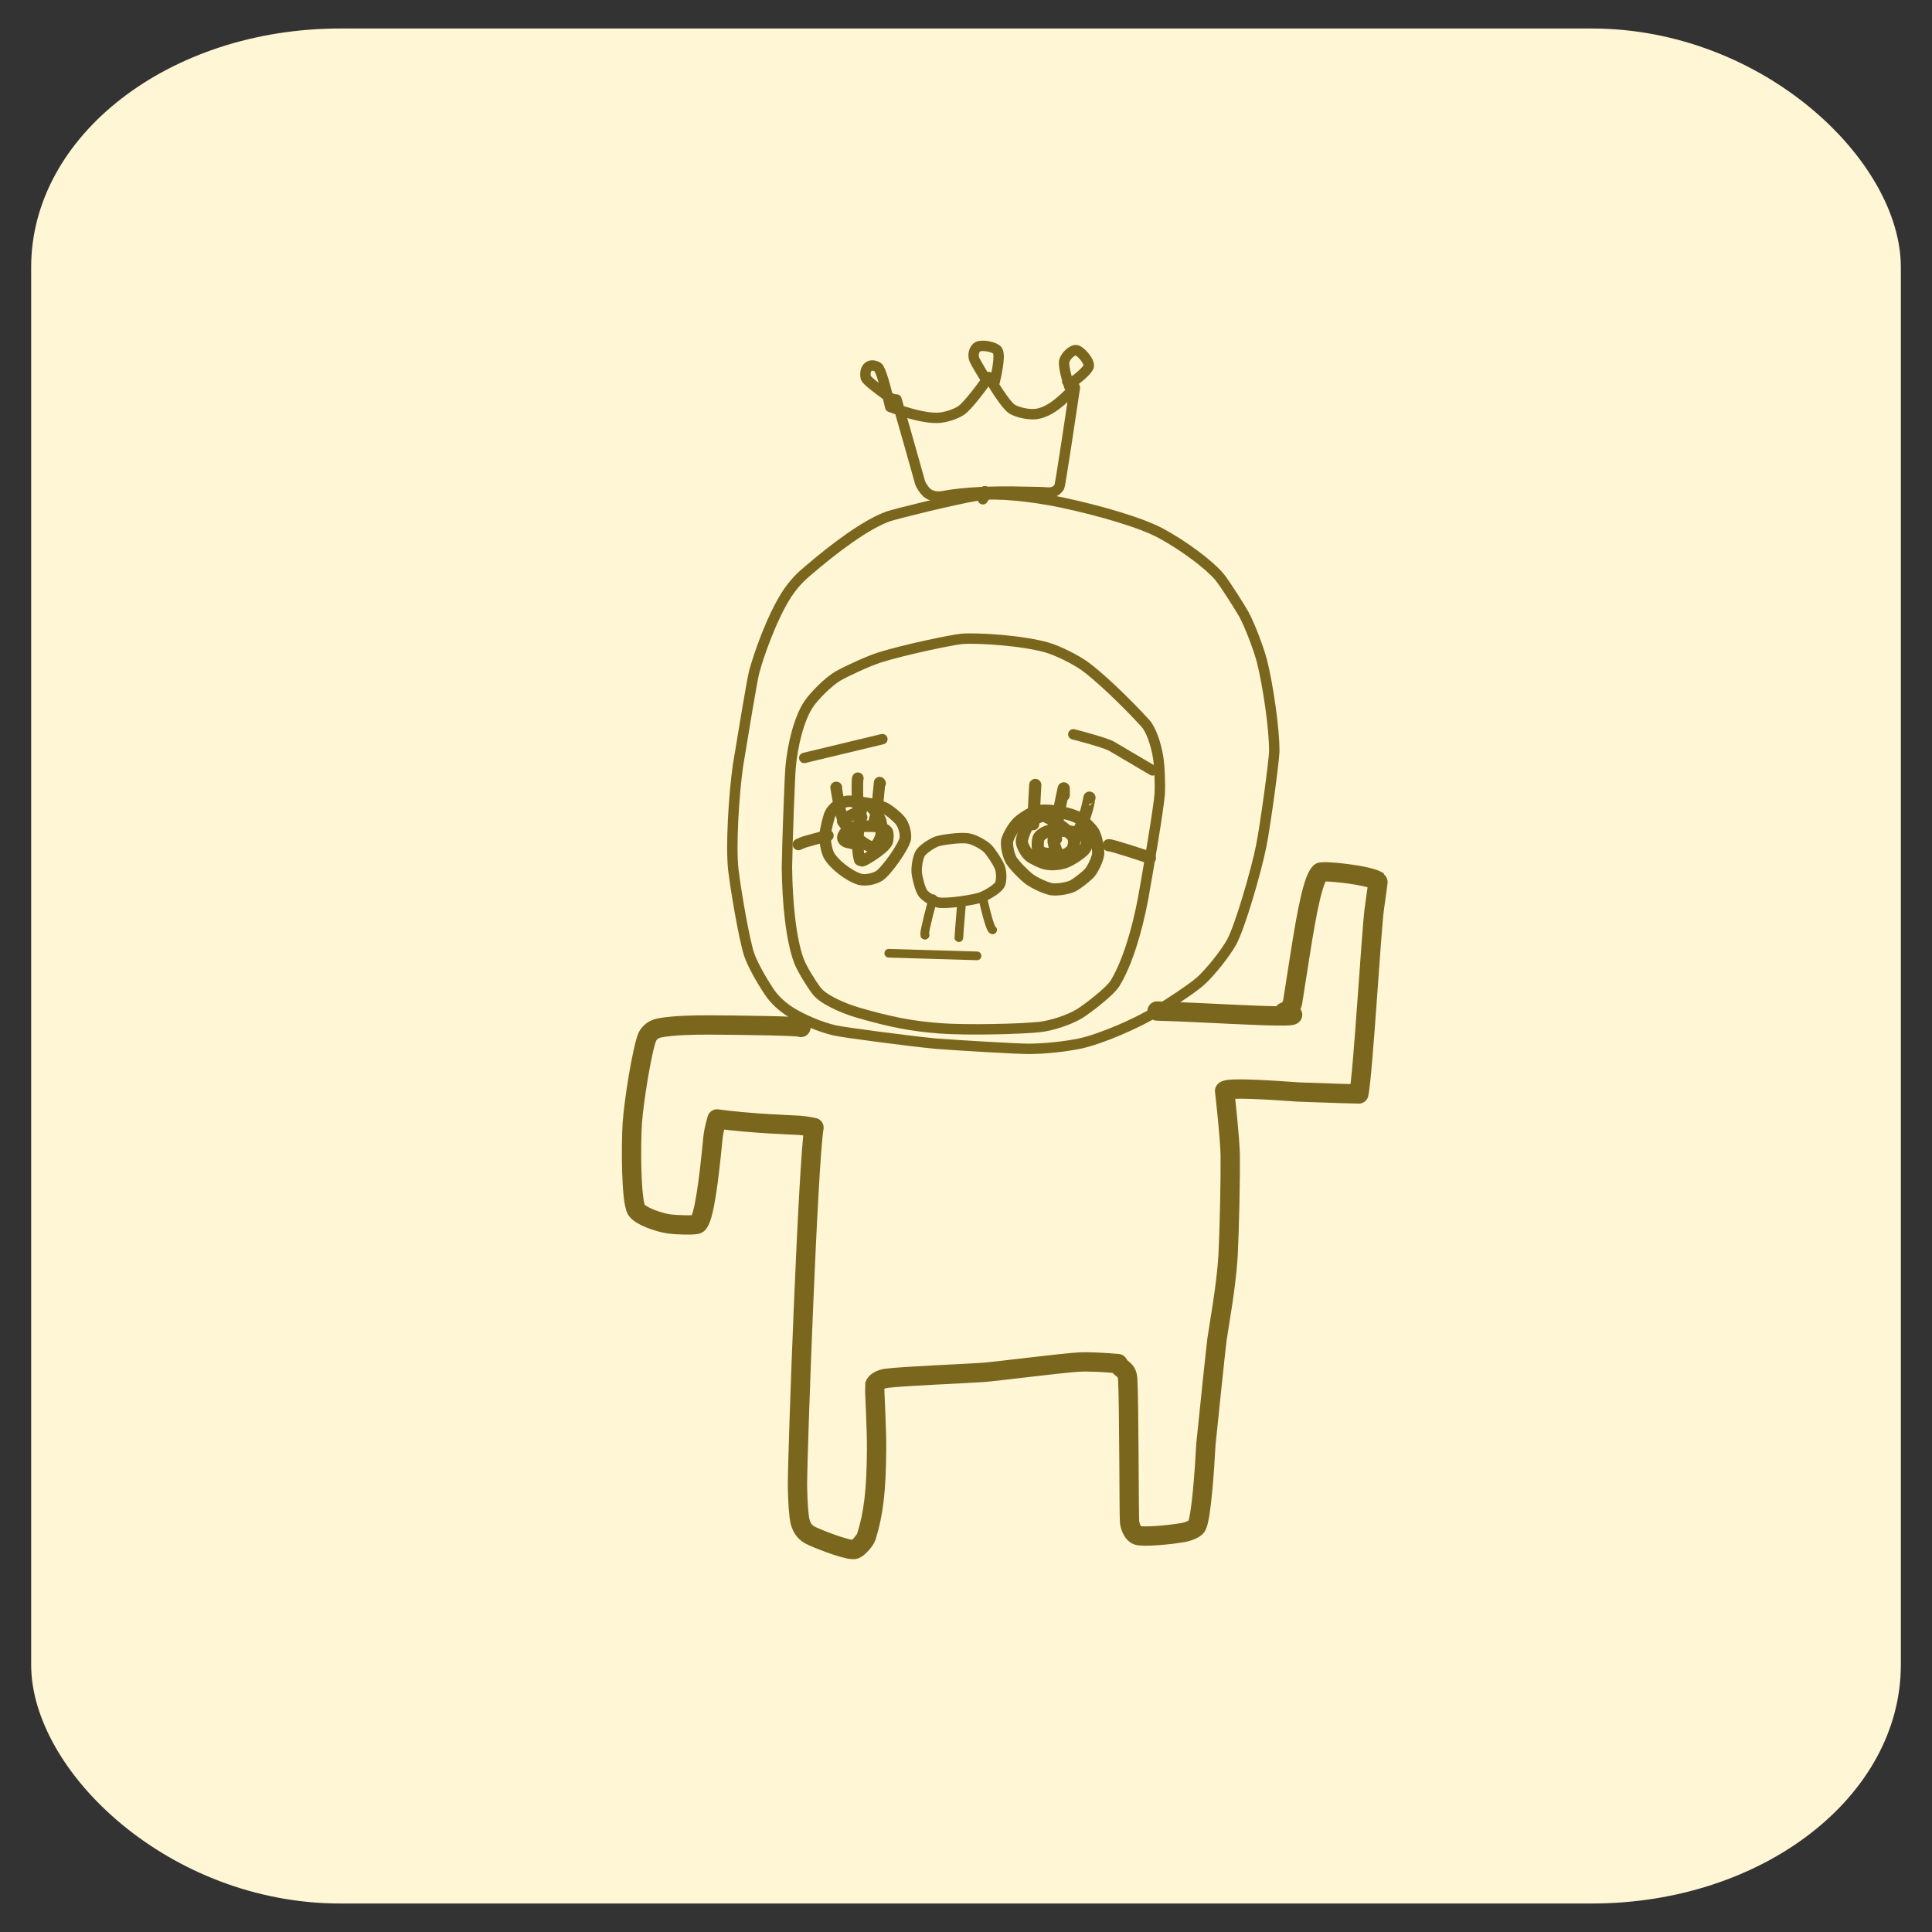 <?xml version="1.0" encoding="UTF-8"?>
<svg width="123.43" height="123.43" version="1.1" viewBox="0 0 600 600" xmlns="http://www.w3.org/2000/svg">
 <rect x="0" y="0" width="600" height="600" fill="#333333" stroke="none"/>
 <rect x="9.676" y="8.851" width="580.65" height="582.3" rx="95.986" ry="74.141" fill="#fff6d5" stroke-width="4.861"/>
 <g fill="none" stroke="#7a671d" stroke-linecap="round" stroke-linejoin="round">
  <g>
   <g stroke-width="3.23">
    <path d="m245.53 238.21c-0.25 2.77-1.02 22.75-1.14 31.07 0.1 11.14 1.3 22.75 3.74 29.17 1.01 2.6 3.78 7.03 5.41 9.2 1.93 2.63 7.99 5.4 13 6.86 10.11 2.9 16.39 4.15 25.24 4.84 8.16 0.64 25.45 0.25 31.33-0.43 3.59-0.44 8.89-2.15 12.07-4.07 2.38-1.46 9.41-6.79 11.09-9.45 3.73-6.11 6.76-15.95 8.76-26.49 1.5-8.43 4.78-27.66 5.13-32.33 0.15-2.08 0.03-8.39-0.54-11.72-0.68-3.83-2.1-8.2-3.91-10.23-6.65-7.28-15.01-15.07-18.9-17.82-2.9-2.03-8.02-4.63-11.52-5.68-7.86-2.28-21.92-3.11-26.63-2.72-2.84 0.26-17.57 3.29-25.54 5.78-3.82 1.26-10.46 4.35-12.97 5.81-2.88 1.71-7.19 6-8.98 8.64-3.17 4.75-5.04 13.05-5.64 19.57z"/>
    <path d="m234.19 208.78c-0.64 2.48-3.6 20.39-4.98 28.82-1.32 9.14-2.3 25.3-1.46 32.59 0.75 6.24 3.3 21.34 4.89 26.2 1.03 3.06 3.7 7.82 6.35 11.78 1.58 2.33 3.97 4.57 6.85 6.33 3.13 1.89 8.54 4.41 13.51 5.53 2.72 0.61 22.81 3.26 31.08 4.07 7.79 0.59 25.88 1.67 29.29 1.63 5.52-0.07 11.1-0.74 15.39-1.59 6.7-1.39 18.14-6.38 24.23-10.16 3.28-2.05 10.59-6.72 13.47-9.26 3.12-2.79 7.84-8.79 9.7-12.17 2.69-5 7.64-22.18 9.17-29.79 1.32-6.61 4-26.52 4.05-29.34 0.09-6.98-2.02-21.07-3.83-28.13-1.02-3.89-3.75-11.12-5.63-14.56-0.89-1.62-5.84-9.53-7.67-11.7-3.21-3.77-10.91-9.5-17.96-13.35-6.25-3.39-19.12-7.13-30.97-9.64-9.13-1.91-20.14-3.07-25.81-2.22-8.49 1.44-26.03 5.86-27.95 6.53-6.88 2.44-16.67 9.68-25.88 17.66-2.2 1.89-4.16 4.18-5.71 6.58-4.59 7.11-8.75 18.94-10.13 24.19z"/>
    <path d="m305.63 154.41 0.3-1.81"/>
    <path d="m305.78 152.6-0.54 2.45"/>
    <path d="m290.97 261.31c-1.77 0.67-4.44 2.5-5.18 3.7-0.73 1.27-1.23 4.14-1.1 5.92 0.21 2.02 1.1 5.29 1.9 6.44 0.88 1.19 3.41 2.66 4.94 2.94 2.71 0.43 10.99-0.84 13.1-1.61 2.22-0.85 5.2-2.75 5.86-3.95 0.63-1.24 0.57-4.02-0.04-5.55-0.7-1.62-2.65-4.6-3.83-5.78-1.25-1.19-4.12-2.69-5.78-3.01-2.8-0.48-8.71 0.49-9.87 0.9z"/>
   </g>
   <g stroke-width="2.69">
    <path d="m289.72 279.1q-3.22 12.1-2.41 11.3"/>
    <path d="m298.6 280.72q-0.81 9.68-0.81 10.48"/>
    <path d="m305.05 278.3q2.42 10.48 3.22 10.48"/>
    <path d="m276.01 296.04 27.42 0.81"/>
   </g>
   <path d="m274.03 229.55-24.26 5.83" stroke-width="3.23"/>
   <path d="m333.33 228.04c3.02 0.79 9.81 2.62 11.81 3.66 0.24 0.13 9.49 5.61 12.8 7.55" stroke-width="3.23"/>
   <g stroke-width="3.58">
    <path d="m263.21 248.85c-2.19 0.3-4.45 1.96-5.41 3.89-0.49 1.05-1.43 5.13-1.55 6.41-0.15 1.83 0.38 4.82 1.1 6.32 1.45 2.81 6.19 6.54 9.64 7.59 1.68 0.46 4.4-0.01 6.1-1.08 2.24-1.5 7.69-9.18 8.07-11.6 0.21-1.68-0.49-4.14-1.51-5.45-1.2-1.44-3.53-3.35-5.08-4.09-2.78-1.25-10.12-2.13-11.36-1.99z"/>
    <path d="m267.05 262.42c-0.94-0.26-3.76-0.74-3.97-0.83-0.92-0.37-1.36-0.89-1.33-1.54 0.15-1.53 2.25-3.19 4.23-3.35 2.25-0.15 4.03-0.16 5.89-0.05 1.6 0.13 3.09 0.77 3.67 1.61 0.32 0.53 0.27 2.5-0.05 3.24-1.12 2.31-7.32 5.84-7.65 5.85-0.08 0-0.36-0.09-0.83-0.28-1.42-4.08 0-15.15 0.8-16.33 0.58-0.79 1.18-1.05 1.81-0.8 1.21 0.55 3.48 3.57 3.89 5 0.41 1.64 0.4 3.38-0.01 4.95-0.37 1.24-1.44 2.99-2.13 3.18-0.89 0.18-2.77-0.87-4.7-2.47-2-1.71-3.21-3.1-4.96-5.55 0.21-0.72 3.57-2.5 3.93-2.37 0.24 0.09 0.89 0.46 1.95 1.12"/>
    <path d="m259.74 244.54h-0.08c0.28 1.67 1.05 6.25 1.24 7.07 0.13 0.54 0.37 1.34 0.72 2.43"/>
    <path d="m266.42 241.68c-0.29-0.05-0.11 8.23-0.01 8.99 0.06 0.48 0.23 1.26 0.52 2.36"/>
    <path d="m273.33 243.26-0.16-0.22c-0.11 1.13-0.39 3.99-0.56 5.7-0.2 1.89-0.62 4.45-0.94 5.77-0.09 0.35-0.23 0.8-0.42 1.37"/>
    <path d="m257.12 259.49c-1.71 0.45-6.42 1.7-7.18 1.95-0.49 0.16-1.15 0.44-1.99 0.82"/>
   </g>
   <g stroke-width="3.79">
    <path d="m321.52 252.09c-1.51 0.5-4.24 2.21-5.46 3.43-1.34 1.38-2.98 4.16-3.28 5.63-0.24 1.46 0.39 4.47 1.25 5.97 0.92 1.51 3.9 4.6 5.71 5.96 1.74 1.25 5.14 2.79 6.83 3.08 1.69 0.24 4.93-0.24 6.48-0.97 1.41-0.7 4.27-2.94 5.35-4.14 1.03-1.21 2.4-4.09 2.63-5.68 0.19-1.66-0.58-5.38-1.42-6.87-0.86-1.43-3.31-3.72-4.77-4.55-3.14-1.66-10.25-2.79-13.32-1.86z"/>
    <path d="m326.64 265.14c-2.18 0.2-3.7-0.25-4.21-1.55-0.3-0.8-0.15-2.96 0.25-3.61 0.63-0.92 2.42-1.92 3.81-2.07 2.88-0.26 9.68 0.68 10.43 1.67 0.98 1.43 0.8 3.4-0.54 4.64-1.54 1.37-3.79 2.82-5.48 3.48-1.91 0.72-4.46 0.88-6.31 0.45-1.27-0.33-3.81-1.55-4.76-2.29-1.16-0.96-2.45-3.23-2.49-4.51 0-1.26 1.23-4.31 2.16-5.51 1.02-1.22 3.33-2.48 4.55-2.46 1.59 0.1 8.48 5.05 9.26 6.63 0.51 1.11 0.23 3.11-0.48 4.03-0.7 0.83-2.47 1.79-3.28 1.77-1.41-0.09-2.44-4.27-2.36-4.81l0.77-0.48"/>
    <path d="m321.51 243.78-0.65 12.17"/>
    <path d="m330.35 246.96v-2.12c-0.31 1.43-1.14 5.27-1.38 6.59-0.25 1.33-0.65 4.12-0.79 5.11"/>
    <path d="m338.34 247.72c-0.02 0-0.48 3.69-2.62 8.85-0.11 0.25-0.43 0.93-0.97 2.03-0.19 0.39-0.52 1.1-1.01 2.13"/>
    <path d="m344.32 262.49c1.02-0.06 11.58 3.46 12.07 3.64 0.28 0.11 0.52 0.22 0.71 0.35"/>
   </g>
   <g stroke-width="3.23">
    <path d="m278.42 124.07c1.94 6.73 5.61 19.63 7.32 25.8 0.26 0.84 1.29 2.38 2.09 3.12 1.14 0.99 2.91 1.42 4.76 1.14 6.97-1.32 15.68-1.62 25.32-1.4 2.06 0.04 6.16 0.1 6.75 0.18 2.12 0.25 3.4-0.25 4.34-1.73 0.31-0.52 4.65-29.66 4.82-30.86-4.26 4.51-7.91 7.59-11.9 8.24-2.28 0.31-5.79-0.4-7.62-1.51-2.13-1.37-6.49-8.73-7.2-9.95-1.74 2.48-6.36 8.82-8.6 10.37-1.92 1.26-5.1 2.25-7.47 2.31-4.03 0.03-8.99-1.4-14.56-3.39-1.39-6.03-2.94-11.82-3.88-12.38-1.22-0.67-2.22-0.68-3-0.02-0.74 0.69-0.99 1.79-0.72 3.3 0.24 1.19 8.94 7.27 9.38 7.4 0.04 0-0.24-0.25-0.86-0.78"/>
    <path d="m306.24 117.79v0.17c-0.76-1.25-3.25-5.38-3.62-6.25-0.69-1.7 0.03-3.79 1.45-4.19 1.71-0.4 5 0.31 5.72 1.38 1.04 1.68-0.57 8.31-0.92 9.79l-1.45-0.96"/>
    <path d="m332.04 119.94c-0.82-2.47-1.71-6.08-1.57-7.54 0.19-1.65 2.53-3.87 3.83-3.65 1.43 0.32 4.13 3.58 3.82 4.97-0.3 1.25-3.2 3.71-5.48 5.25 0 0-1.21-0.53-1.21-0.53"/>
   </g>
  </g>
  <path d="m248.73 319.08c-0.77-0.52-19.72-0.71-28.45-0.77-4.3-0.01-11.31 0.09-15.58 0.94-1.74 0.37-3.08 1.46-3.68 2.77-1.61 3.89-4.2 20.06-4.65 26.7-0.46 7.08-0.39 24.16 1.28 27 1.18 1.89 6.75 3.92 10.36 4.42 2.08 0.26 7.96 0.48 8.65-0.03 2-1.55 3.47-13.59 4.69-26.14 0.18-2.04 0.49-3.49 1.32-6.47 10.84 1.48 24.1 1.87 25.43 1.97 1.67 0.13 3.7 0.46 4.69 0.71-1.81 10.36-5.12 99.66-5.13 111.22 0.06 4.94 0.4 9.42 0.79 11.07 0.61 2.31 1.64 3.61 3.81 4.6 3.45 1.57 11.7 4.68 13.28 4.08 1.18-0.48 3.13-2.81 3.49-3.86 2.27-7.21 3.1-14.31 3.2-27.13 0.07-6.03-0.7-19.66-0.62-19.95 0.32-1.01 1.74-1.87 3.53-2.15 4.95-0.68 26-1.52 30.34-1.86 4.43-0.36 24.99-2.98 29.6-3.2 3.49-0.16 7.67 0.1 12.14 0.48 0.19 0.34 0.55 1 0.85 1.2 1.58 1.16 2.02 1.85 2.15 3.61 0.43 6.35 0.38 42.84 0.58 44.5 0.27 1.78 1.24 3.65 2.42 4.02 2.01 0.57 9.38-0.05 14.28-0.88 1.64-0.32 3.55-1.13 4.08-1.86 1.46-2.16 2.54-18.03 2.92-25.51 0.87-8.7 3.15-30.36 3.44-32.53 0.55-4.04 2.87-16.32 3.46-26.23 0.4-8.23 0.74-23.77 0.66-31.1-0.16-5.83-1.44-17.28-1.75-19.93 0.61-1.21 15.25-0.18 22.89 0.36 8.63 0.35 17.6 0.58 18.79 0.61 1.27-5.84 3.84-49.88 4.78-57.24 0.4-3.07 1.28-8.79 1.16-8.88-2.85-1.9-17.16-3.39-17.96-2.69-2.18 2.1-4.13 12.19-6.21 25.51-0.69 4.44-2.31 14.75-2.36 15.01-0.33 1.31-1.48 2.59-2.64 2.86 12.818 2.691-23.734 0.055-39.42-0.33" stroke-width="6"/>
 </g>
</svg>

